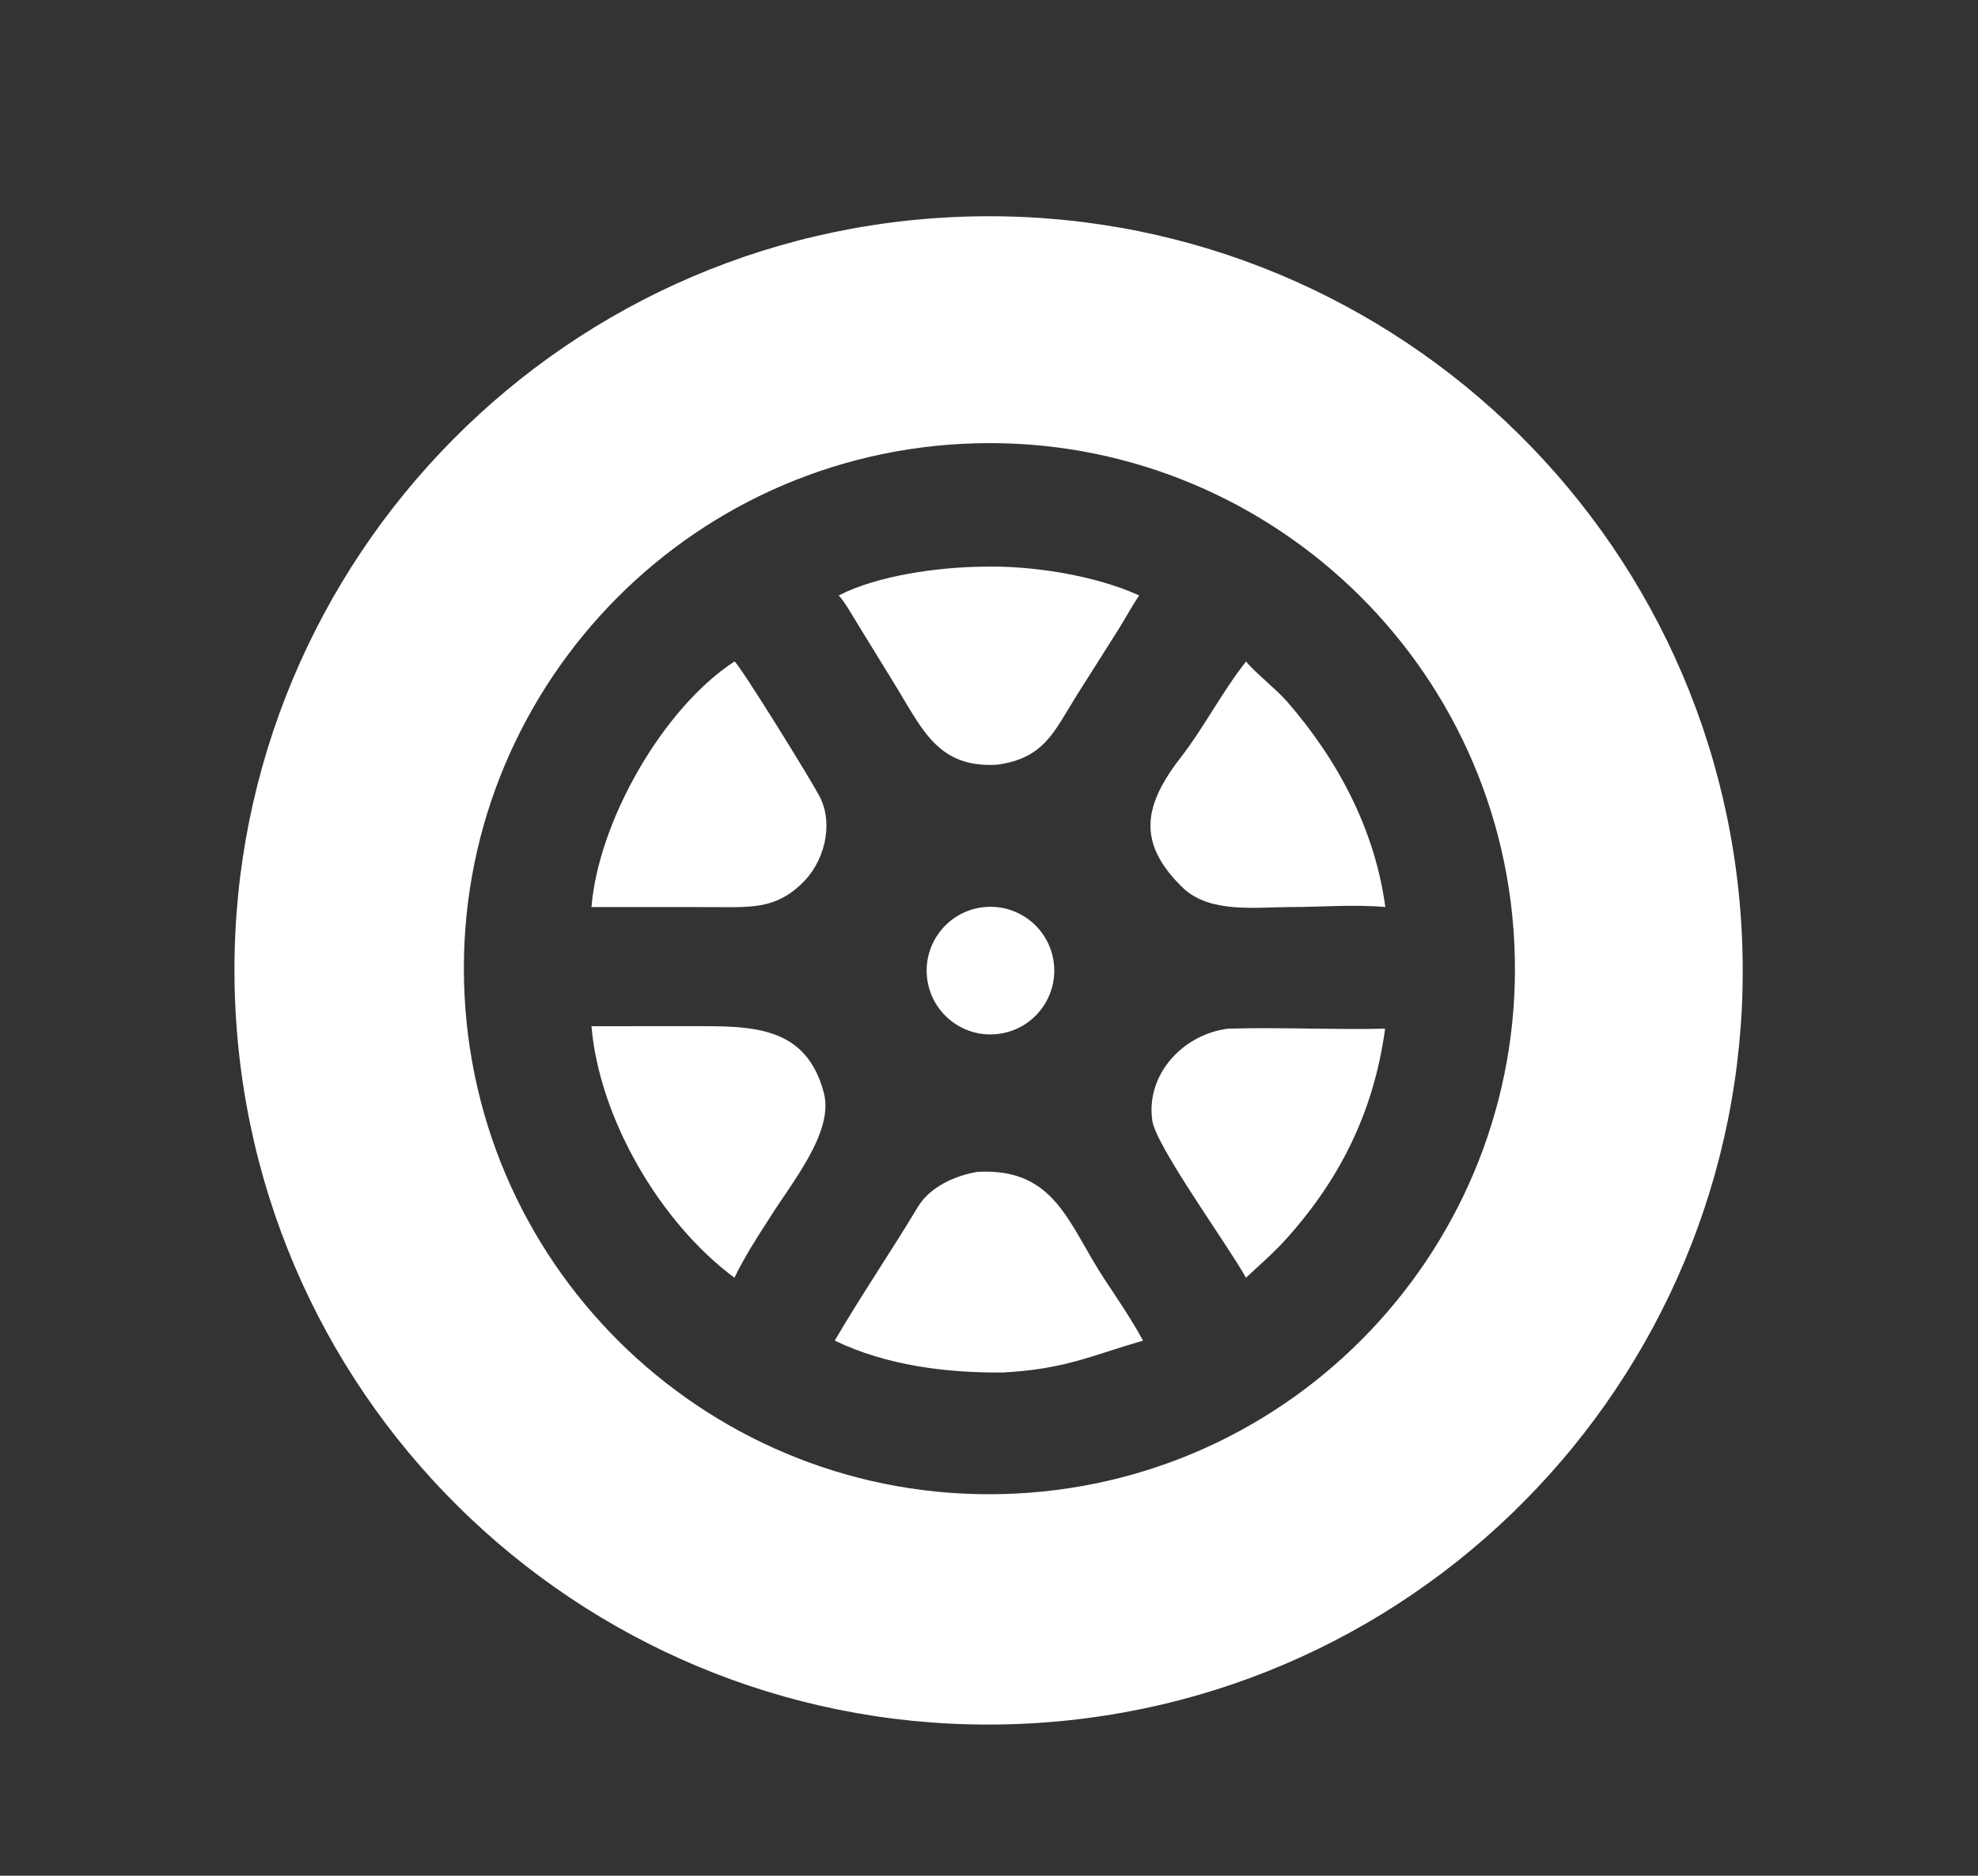 <svg width="58" height="55" viewBox="0 0 58 55" fill="none" xmlns="http://www.w3.org/2000/svg">
<rect x="0" y="0" width="58" height="55" fill="#333333" stroke="none"/>
<path d="M30.153 50.536C17.959 51.18 7.551 41.816 6.906 29.622C6.261 17.428 15.623 7.019 27.817 6.372C40.014 5.726 50.425 15.089 51.07 27.286C51.715 39.483 42.35 49.893 30.153 50.536ZM28.212 13.014C19.72 13.456 13.19 20.694 13.622 29.187C14.055 37.681 21.286 44.218 29.78 43.794C38.286 43.37 44.835 36.125 44.402 27.62C43.969 19.114 36.718 12.573 28.212 13.014Z" fill="white"/>
<path d="M24.594 17.46C25.723 16.873 27.526 16.63 28.793 16.617C30.214 16.572 32.11 16.866 33.404 17.46C33.188 17.775 33.007 18.119 32.804 18.443L31.572 20.389C30.9 21.468 30.618 22.232 29.242 22.422C27.513 22.527 27.053 21.398 26.267 20.117L25.154 18.306C25.006 18.07 24.794 17.687 24.621 17.491L24.594 17.46Z" fill="white"/>
<path d="M17.344 26.596C17.544 24.095 19.432 20.766 21.536 19.396C21.661 19.442 23.824 22.93 24.048 23.384C24.456 24.209 24.155 25.308 23.498 25.92C22.8 26.593 22.118 26.605 21.223 26.599L20.064 26.596H17.344Z" fill="white"/>
<path d="M37.822 26.596C36.823 26.599 35.525 26.78 34.725 26.07C33.299 24.716 33.537 23.601 34.65 22.172C35.282 21.36 35.875 20.222 36.539 19.396C36.765 19.69 37.423 20.206 37.745 20.576C39.233 22.287 40.318 24.335 40.621 26.596C39.712 26.514 38.74 26.597 37.822 26.596Z" fill="white"/>
<path d="M29.244 30.32C28.21 30.432 27.283 29.679 27.181 28.643C27.079 27.608 27.841 26.688 28.877 26.596C29.899 26.506 30.804 27.255 30.905 28.276C31.005 29.298 30.264 30.209 29.244 30.32Z" fill="white"/>
<path d="M21.536 37.465C19.363 35.857 17.572 32.796 17.344 30.09L20.227 30.089C21.97 30.088 23.634 30.024 24.16 32.055C24.459 33.209 23.18 34.72 22.546 35.746C22.208 36.267 21.799 36.908 21.536 37.465Z" fill="white"/>
<path d="M36.534 37.465C36.025 36.535 33.894 33.614 33.787 32.853C33.596 31.487 34.705 30.324 36.009 30.162C37.51 30.116 39.105 30.198 40.615 30.162C40.281 32.635 39.251 34.683 37.551 36.506C37.243 36.822 36.861 37.163 36.534 37.465Z" fill="white"/>
<path d="M24.477 39.309C25.241 37.999 26.131 36.695 26.913 35.39C27.264 34.803 28.002 34.47 28.664 34.36C30.97 34.236 31.331 35.927 32.413 37.549C32.777 38.095 33.211 38.741 33.516 39.309C31.949 39.765 31.229 40.143 29.424 40.243C27.761 40.262 25.988 40.038 24.477 39.309Z" fill="white"/>
</svg>

